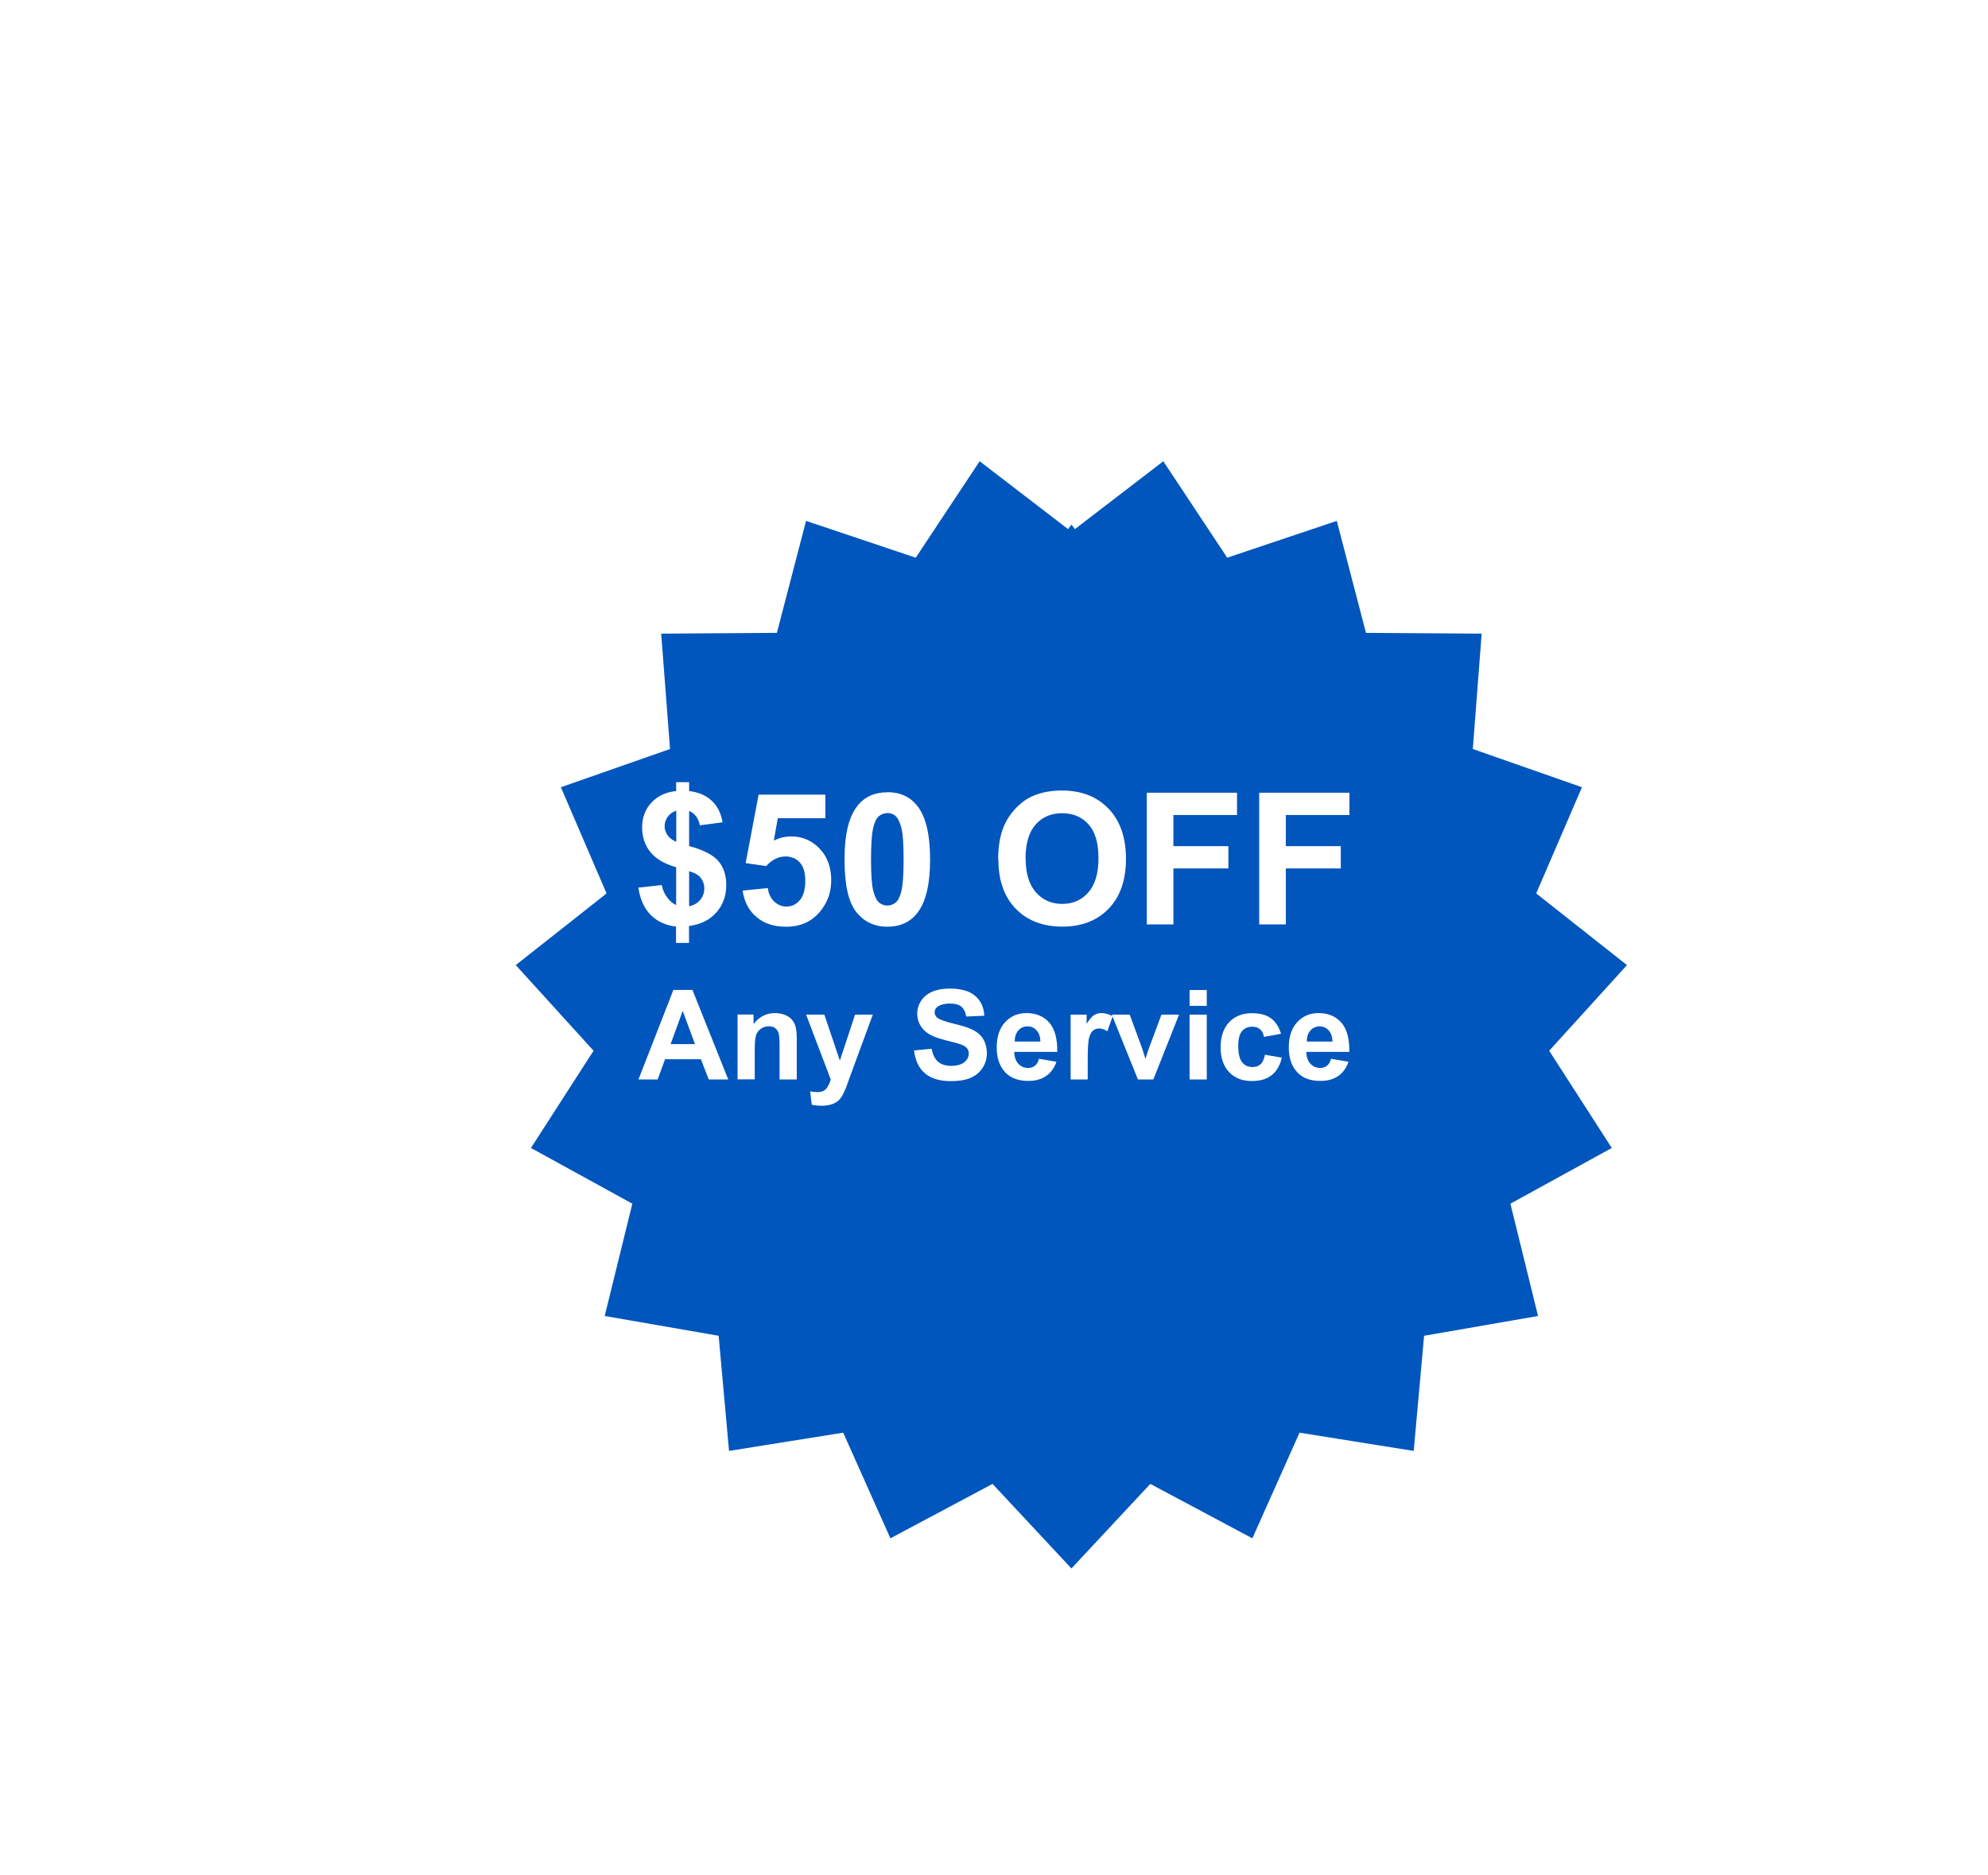 <?xml version="1.0" encoding="UTF-8"?>
<svg id="Layer_1" data-name="Layer 1" xmlns="http://www.w3.org/2000/svg" xmlns:xlink="http://www.w3.org/1999/xlink" viewBox="0 0 179.35 169.13">
  <defs>
    <style>
      .cls-1 {
        fill: #0056bc;
        filter: url(#drop-shadow-4);
        stroke: #fff;
        stroke-miterlimit: 10;
      }

      .cls-2 {
        fill: #fff;
        stroke-width: 0px;
      }
    </style>
    <filter id="drop-shadow-4" filterUnits="userSpaceOnUse">
      <feOffset dx="7" dy="7"/>
      <feGaussianBlur result="blur" stdDeviation="5"/>
      <feFlood flood-color="#000" flood-opacity=".35"/>
      <feComposite in2="blur" operator="in"/>
      <feComposite in="SourceGraphic"/>
    </filter>
  </defs>
  <path class="cls-1" d="M89.67,40.34l8.4-6.45,5.85,8.83,10.03-3.37,2.67,10.25,10.59.07-.81,10.56,9.99,3.5-4.19,9.72,8.31,6.56-7.12,7.84,5.73,8.9-9.28,5.1,2.53,10.28-10.43,1.81-.95,10.54-10.45-1.67-4.32,9.67-9.34-4.98-7.22,7.74-7.22-7.74-9.35,4.98-4.32-9.67-10.45,1.67-.95-10.54-10.43-1.81,2.53-10.28-9.28-5.1,5.73-8.9-7.12-7.84,8.31-6.56-4.18-9.72,9.99-3.5-.81-10.56,10.59-.07,2.67-10.25,10.04,3.37,5.85-8.83,8.4,6.45"/>
  <g>
    <path class="cls-2" d="M61,81.64v-3.4c-1.06-.3-1.84-.76-2.33-1.37s-.74-1.36-.74-2.23.28-1.63.84-2.23,1.3-.95,2.23-1.04v-.8h1.17v.8c.86.1,1.54.4,2.05.88s.83,1.13.97,1.94l-2.05.27c-.12-.64-.45-1.07-.97-1.3v3.17c1.3.35,2.18.81,2.65,1.37s.7,1.28.7,2.15c0,.98-.3,1.8-.89,2.47s-1.41,1.08-2.47,1.23v1.52h-1.17v-1.47c-.93-.11-1.69-.46-2.28-1.05s-.96-1.41-1.12-2.47l2.11-.23c.09.43.25.8.49,1.12s.5.54.79.68ZM61,73.14c-.32.11-.57.29-.76.55s-.28.55-.28.86c0,.29.09.55.26.8s.43.44.79.6v-2.8ZM62.17,81.76c.41-.08.73-.26.99-.56s.38-.65.38-1.06c0-.36-.11-.67-.32-.94s-.56-.46-1.05-.6v3.16Z"/>
    <path class="cls-2" d="M67,80.35l2.27-.23c.06.51.26.92.58,1.22s.69.45,1.1.45c.48,0,.88-.19,1.21-.58s.49-.97.49-1.75c0-.73-.16-1.28-.49-1.64s-.75-.55-1.28-.55c-.65,0-1.24.29-1.76.87l-1.85-.27,1.17-6.18h6.02v2.13h-4.29l-.36,2.02c.51-.25,1.03-.38,1.56-.38,1.01,0,1.87.37,2.57,1.1s1.05,1.69,1.05,2.86c0,.98-.28,1.85-.85,2.62-.77,1.05-1.84,1.57-3.22,1.57-1.1,0-1.99-.29-2.68-.88s-1.1-1.38-1.24-2.37Z"/>
    <path class="cls-2" d="M80.05,71.47c1.15,0,2.05.41,2.7,1.23.77.97,1.16,2.58,1.16,4.84s-.39,3.86-1.17,4.85c-.64.81-1.54,1.22-2.69,1.22s-2.09-.44-2.8-1.33-1.06-2.47-1.06-4.75.39-3.85,1.17-4.83c.64-.81,1.54-1.22,2.69-1.22ZM80.05,73.36c-.28,0-.52.09-.74.26s-.38.49-.5.94c-.16.59-.23,1.58-.23,2.97s.07,2.35.21,2.87.32.87.53,1.04.46.26.73.26.52-.09.74-.26.38-.49.5-.94c.16-.58.23-1.57.23-2.97s-.07-2.35-.21-2.87-.32-.87-.53-1.05-.46-.26-.73-.26Z"/>
    <path class="cls-2" d="M90.05,77.54c0-1.21.18-2.23.54-3.05.27-.61.64-1.15,1.11-1.63s.98-.84,1.54-1.07c.74-.31,1.59-.47,2.56-.47,1.75,0,3.15.54,4.2,1.63s1.58,2.6,1.58,4.53-.52,3.42-1.56,4.5-2.44,1.62-4.18,1.62-3.17-.54-4.21-1.62-1.56-2.56-1.56-4.45ZM92.53,77.45c0,1.35.31,2.36.93,3.06s1.41,1.04,2.37,1.04,1.74-.34,2.35-1.03.92-1.72.92-3.1-.3-2.38-.9-3.05-1.39-1-2.38-1-1.79.34-2.39,1.02-.91,1.7-.91,3.07Z"/>
    <path class="cls-2" d="M103.46,83.4v-11.88h8.14v2.01h-5.74v2.81h4.96v2.01h-4.96v5.05h-2.4Z"/>
    <path class="cls-2" d="M113.6,83.4v-11.88h8.14v2.01h-5.74v2.81h4.96v2.01h-4.96v5.05h-2.4Z"/>
  </g>
  <g>
    <path class="cls-2" d="M65.71,97.39h-1.77l-.71-1.83h-3.23l-.67,1.83h-1.73l3.15-8.08h1.72l3.23,8.08ZM62.7,94.2l-1.11-3-1.09,3h2.2Z"/>
    <path class="cls-2" d="M71.88,97.39h-1.55v-2.99c0-.63-.03-1.04-.1-1.23s-.17-.33-.32-.43-.33-.15-.54-.15c-.27,0-.51.07-.72.22-.21.15-.36.34-.44.58-.08.24-.12.69-.12,1.34v2.65h-1.55v-5.85h1.44v.86c.51-.66,1.15-.99,1.93-.99.34,0,.65.06.94.18.28.12.5.28.64.47.14.19.25.41.3.65.06.24.09.59.09,1.04v3.64Z"/>
    <path class="cls-2" d="M72.72,91.54h1.65l1.4,4.15,1.37-4.15h1.6l-2.07,5.63-.37,1.02c-.14.34-.27.6-.39.78-.12.18-.26.33-.42.44s-.36.2-.59.26c-.23.06-.5.09-.79.09s-.59-.03-.88-.09l-.14-1.21c.24.05.46.07.66.07.36,0,.63-.11.8-.32.17-.21.3-.48.4-.81l-2.23-5.87Z"/>
    <path class="cls-2" d="M82.46,94.77l1.59-.15c.1.53.29.92.58,1.17s.69.37,1.18.37c.53,0,.92-.11,1.19-.33.27-.22.4-.48.4-.78,0-.19-.06-.35-.17-.49-.11-.13-.31-.25-.59-.35-.19-.07-.63-.18-1.31-.35-.87-.22-1.49-.48-1.84-.8-.5-.44-.74-.99-.74-1.62,0-.41.12-.8.35-1.15.23-.36.57-.63,1.01-.82.44-.19.97-.28,1.59-.28,1.01,0,1.78.22,2.29.67s.78,1.04.81,1.78l-1.63.07c-.07-.42-.22-.71-.45-.9-.23-.18-.57-.27-1.03-.27s-.84.1-1.11.29c-.17.12-.26.29-.26.5,0,.19.08.35.24.49.21.17.71.35,1.5.54s1.38.38,1.76.58.68.47.89.82.32.78.32,1.29c0,.46-.13.9-.39,1.3-.26.4-.62.7-1.09.9-.47.2-1.06.29-1.76.29-1.02,0-1.81-.24-2.35-.71-.55-.47-.87-1.16-.98-2.06Z"/>
    <path class="cls-2" d="M93.77,95.53l1.54.26c-.2.57-.51,1-.94,1.29-.43.3-.96.44-1.61.44-1.02,0-1.77-.33-2.26-1-.39-.53-.58-1.2-.58-2.02,0-.97.25-1.73.76-2.28s1.15-.82,1.92-.82c.87,0,1.56.29,2.06.86.5.57.74,1.45.72,2.64h-3.88c.01.46.14.82.37,1.07.24.26.54.38.89.38.24,0,.45-.07.61-.2s.29-.34.37-.64ZM93.86,93.97c-.01-.45-.13-.79-.35-1.02s-.49-.35-.8-.35c-.34,0-.62.12-.84.37s-.33.58-.32,1h2.31Z"/>
    <path class="cls-2" d="M98.14,97.39h-1.55v-5.85h1.44v.83c.25-.39.47-.65.66-.78.2-.12.42-.19.67-.19.35,0,.69.1,1.02.29l-.48,1.35c-.26-.17-.5-.25-.73-.25s-.4.06-.55.18c-.15.12-.27.34-.36.65-.09.31-.13.97-.13,1.96v1.81Z"/>
    <path class="cls-2" d="M102.66,97.39l-2.36-5.85h1.62l1.1,2.99.32,1c.08-.25.14-.42.16-.5.05-.17.11-.33.17-.5l1.11-2.99h1.59l-2.32,5.85h-1.39Z"/>
    <path class="cls-2" d="M107.32,90.75v-1.43h1.55v1.43h-1.55ZM107.32,97.39v-5.85h1.55v5.85h-1.55Z"/>
    <path class="cls-2" d="M115.56,93.27l-1.53.28c-.05-.31-.17-.53-.35-.69s-.42-.23-.71-.23c-.39,0-.69.13-.92.4-.23.27-.34.71-.34,1.34,0,.69.12,1.18.35,1.47.23.29.55.43.94.43.29,0,.53-.08.72-.25s.32-.45.4-.86l1.52.26c-.16.7-.46,1.22-.91,1.58-.45.36-1.05.53-1.8.53-.86,0-1.54-.27-2.05-.81-.51-.54-.76-1.29-.76-2.24s.26-1.72.77-2.26c.51-.54,1.2-.81,2.07-.81.71,0,1.28.15,1.7.46.42.31.72.77.91,1.4Z"/>
    <path class="cls-2" d="M120.12,95.53l1.54.26c-.2.57-.51,1-.94,1.29-.43.3-.96.44-1.61.44-1.02,0-1.77-.33-2.26-1-.39-.53-.58-1.2-.58-2.02,0-.97.25-1.73.76-2.28s1.15-.82,1.92-.82c.87,0,1.56.29,2.06.86.5.57.74,1.45.72,2.64h-3.88c.01.46.14.82.37,1.07.24.26.54.38.89.38.24,0,.45-.07.61-.2s.29-.34.37-.64ZM120.21,93.97c-.01-.45-.13-.79-.35-1.02s-.49-.35-.8-.35c-.34,0-.62.12-.84.37s-.33.58-.32,1h2.31Z"/>
  </g>
</svg>